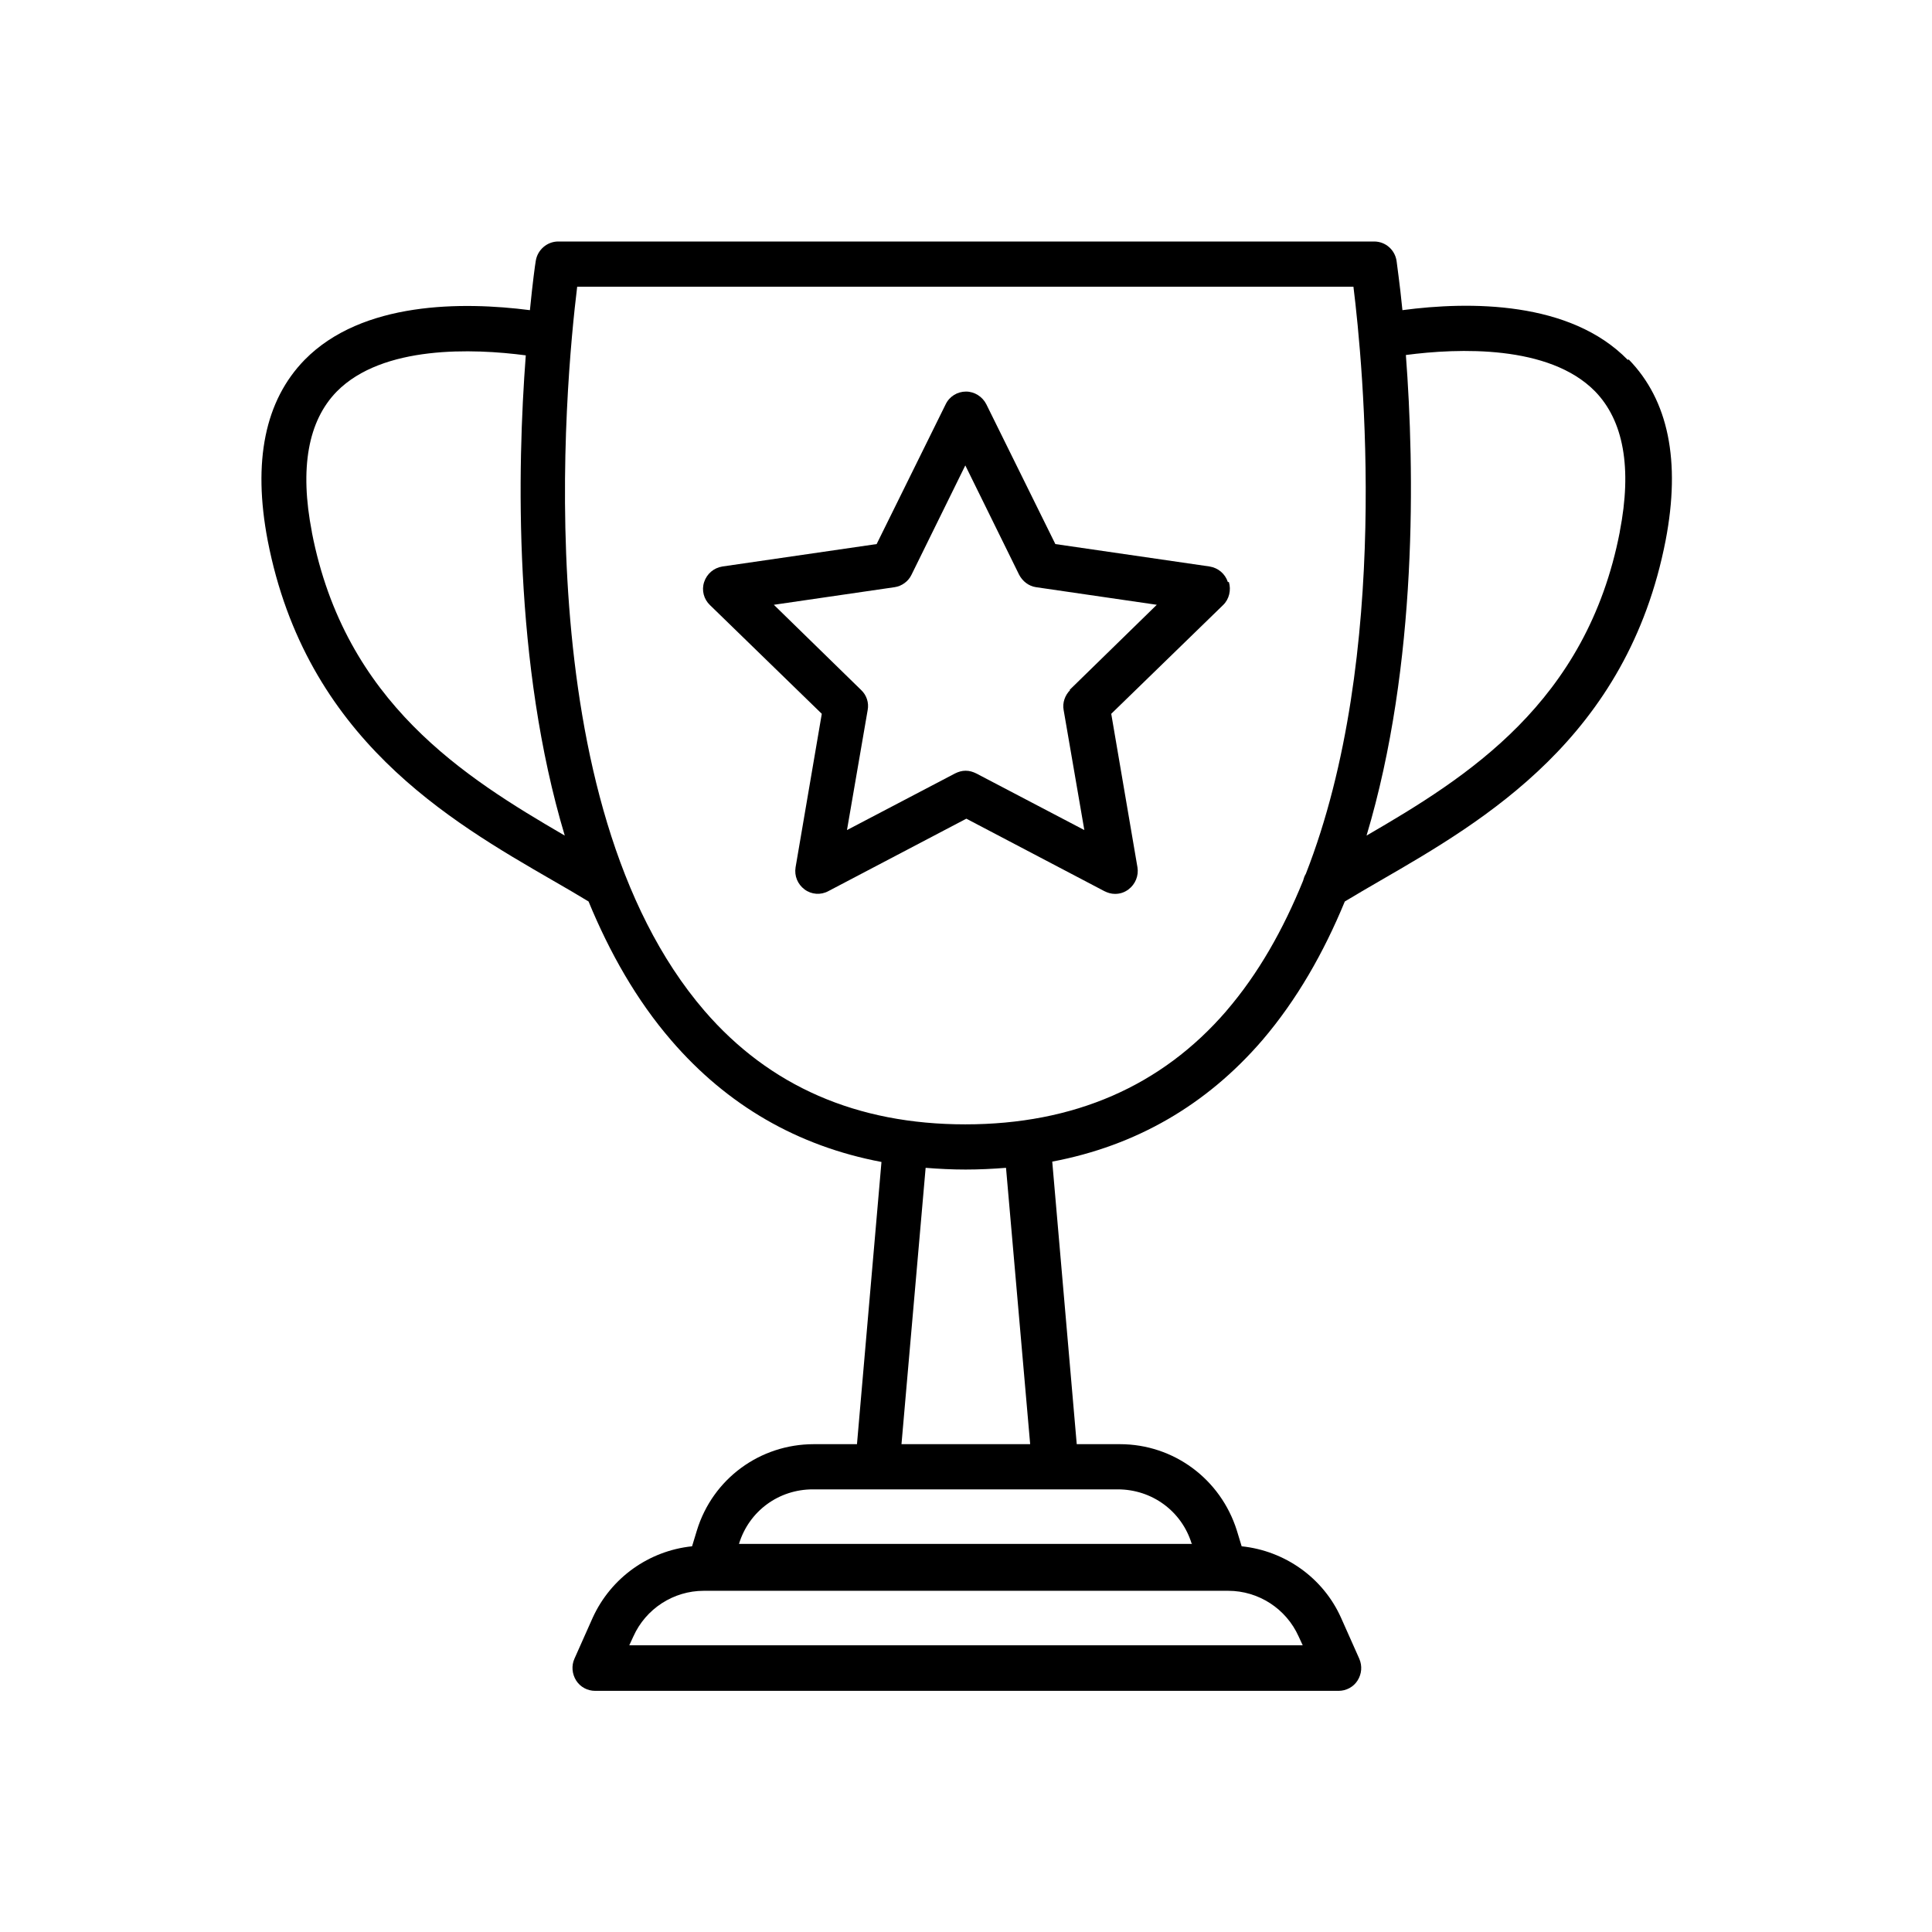 <?xml version="1.0" encoding="UTF-8"?>
<svg id="_레이어_2" data-name="레이어 2" xmlns="http://www.w3.org/2000/svg" viewBox="0 0 56 56">
  <defs>
    <style>
      .cls-1 {
        fill: none;
      }
    </style>
  </defs>
  <g id="_레이어_1-2" data-name="레이어 1">
    <g>
      <rect class="cls-1" width="56" height="56"/>
      <g>
        <path d="m47.18,10.43c-1.67-1.71-4.58-1.7-6.53-1.44-.08-.81-.16-1.32-.17-1.43-.05-.32-.32-.56-.65-.56h-23.65c-.32,0-.6.24-.65.56-.02.11-.09.62-.17,1.43-1.95-.25-4.86-.26-6.53,1.44-1.15,1.18-1.51,2.94-1.07,5.24,1.11,5.72,5.25,8.11,8.28,9.86.35.2.69.4,1.02.6.61,1.48,1.39,2.86,2.4,4.03,1.62,1.88,3.66,3.06,6.09,3.52l-.71,8.18h-1.25c-1.56,0-2.93,1-3.39,2.5l-.14.46c-1.25.13-2.35.91-2.88,2.07l-.53,1.19c-.09.2-.07.44.05.63.12.19.33.3.55.3h21.55c.22,0,.43-.11.55-.3.12-.19.14-.42.05-.63l-.53-1.19c-.52-1.16-1.63-1.94-2.88-2.07l-.14-.46c-.47-1.49-1.83-2.5-3.39-2.5h-1.25l-.71-8.19c2.43-.46,4.47-1.64,6.09-3.52,1-1.17,1.78-2.54,2.39-4.02.33-.2.66-.39,1.02-.6,3.03-1.75,7.17-4.15,8.28-9.87.44-2.3.08-4.06-1.07-5.24ZM9.04,15.42c-.36-1.85-.11-3.22.72-4.07,1.33-1.35,3.96-1.25,5.48-1.05-.25,3.29-.36,8.95,1.13,13.92-2.9-1.69-6.37-3.85-7.33-8.79Zm28.6,32.01l.12.26h-19.52l.12-.26c.36-.8,1.16-1.32,2.04-1.32h15.2c.88,0,1.68.52,2.04,1.32Zm-3.08-2.68h0s-13.14,0-13.14,0h0c.29-.95,1.15-1.58,2.14-1.58h1.82s.02,0,.03,0c0,0,0,0,0,0h5.14s0,0,0,0c0,0,.02,0,.03,0h1.82c.99,0,1.85.63,2.14,1.57Zm-4.71-2.89h-3.72l.7-8.01c.38.03.76.05,1.16.05s.79-.02,1.17-.05l.7,8.01Zm5.7-12.56c-1.88,2.18-4.42,3.29-7.57,3.29s-5.68-1.11-7.56-3.29c-5.2-6.04-4.03-18.21-3.69-20.99h22.5c.28,2.26,1.1,10.69-1.38,17.02-.04.06-.06.13-.08.2-.57,1.4-1.29,2.69-2.23,3.78Zm11.4-13.88c-.96,4.95-4.43,7.11-7.34,8.8,1.49-4.97,1.39-10.64,1.14-13.93,1.52-.2,4.15-.3,5.48,1.05.83.85,1.08,2.22.72,4.07Z"/>
        <path d="m35.59,16.87c-.08-.24-.28-.41-.53-.45l-4.47-.65-2-4.05c-.11-.22-.34-.37-.59-.37s-.48.14-.59.37l-2,4.05-4.47.65c-.25.04-.45.21-.53.45-.08.24-.01.5.17.67l3.24,3.15-.76,4.45c-.04.25.06.49.26.64.2.15.47.17.69.05l4-2.1,4,2.1c.1.05.2.08.31.08.14,0,.27-.04.39-.13.2-.15.3-.4.26-.64l-.76-4.45,3.24-3.15c.18-.17.24-.44.17-.67Zm-4.57,3.13c-.15.15-.23.37-.19.58l.6,3.48-3.13-1.64c-.1-.05-.2-.08-.31-.08s-.21.03-.31.08l-3.13,1.64.6-3.48c.04-.21-.03-.43-.19-.58l-2.53-2.47,3.5-.51c.21-.03.4-.17.49-.36l1.56-3.17,1.56,3.17c.1.19.28.33.49.36l3.5.51-2.53,2.47Z"/>
      </g>
    </g>
  </g>
</svg>